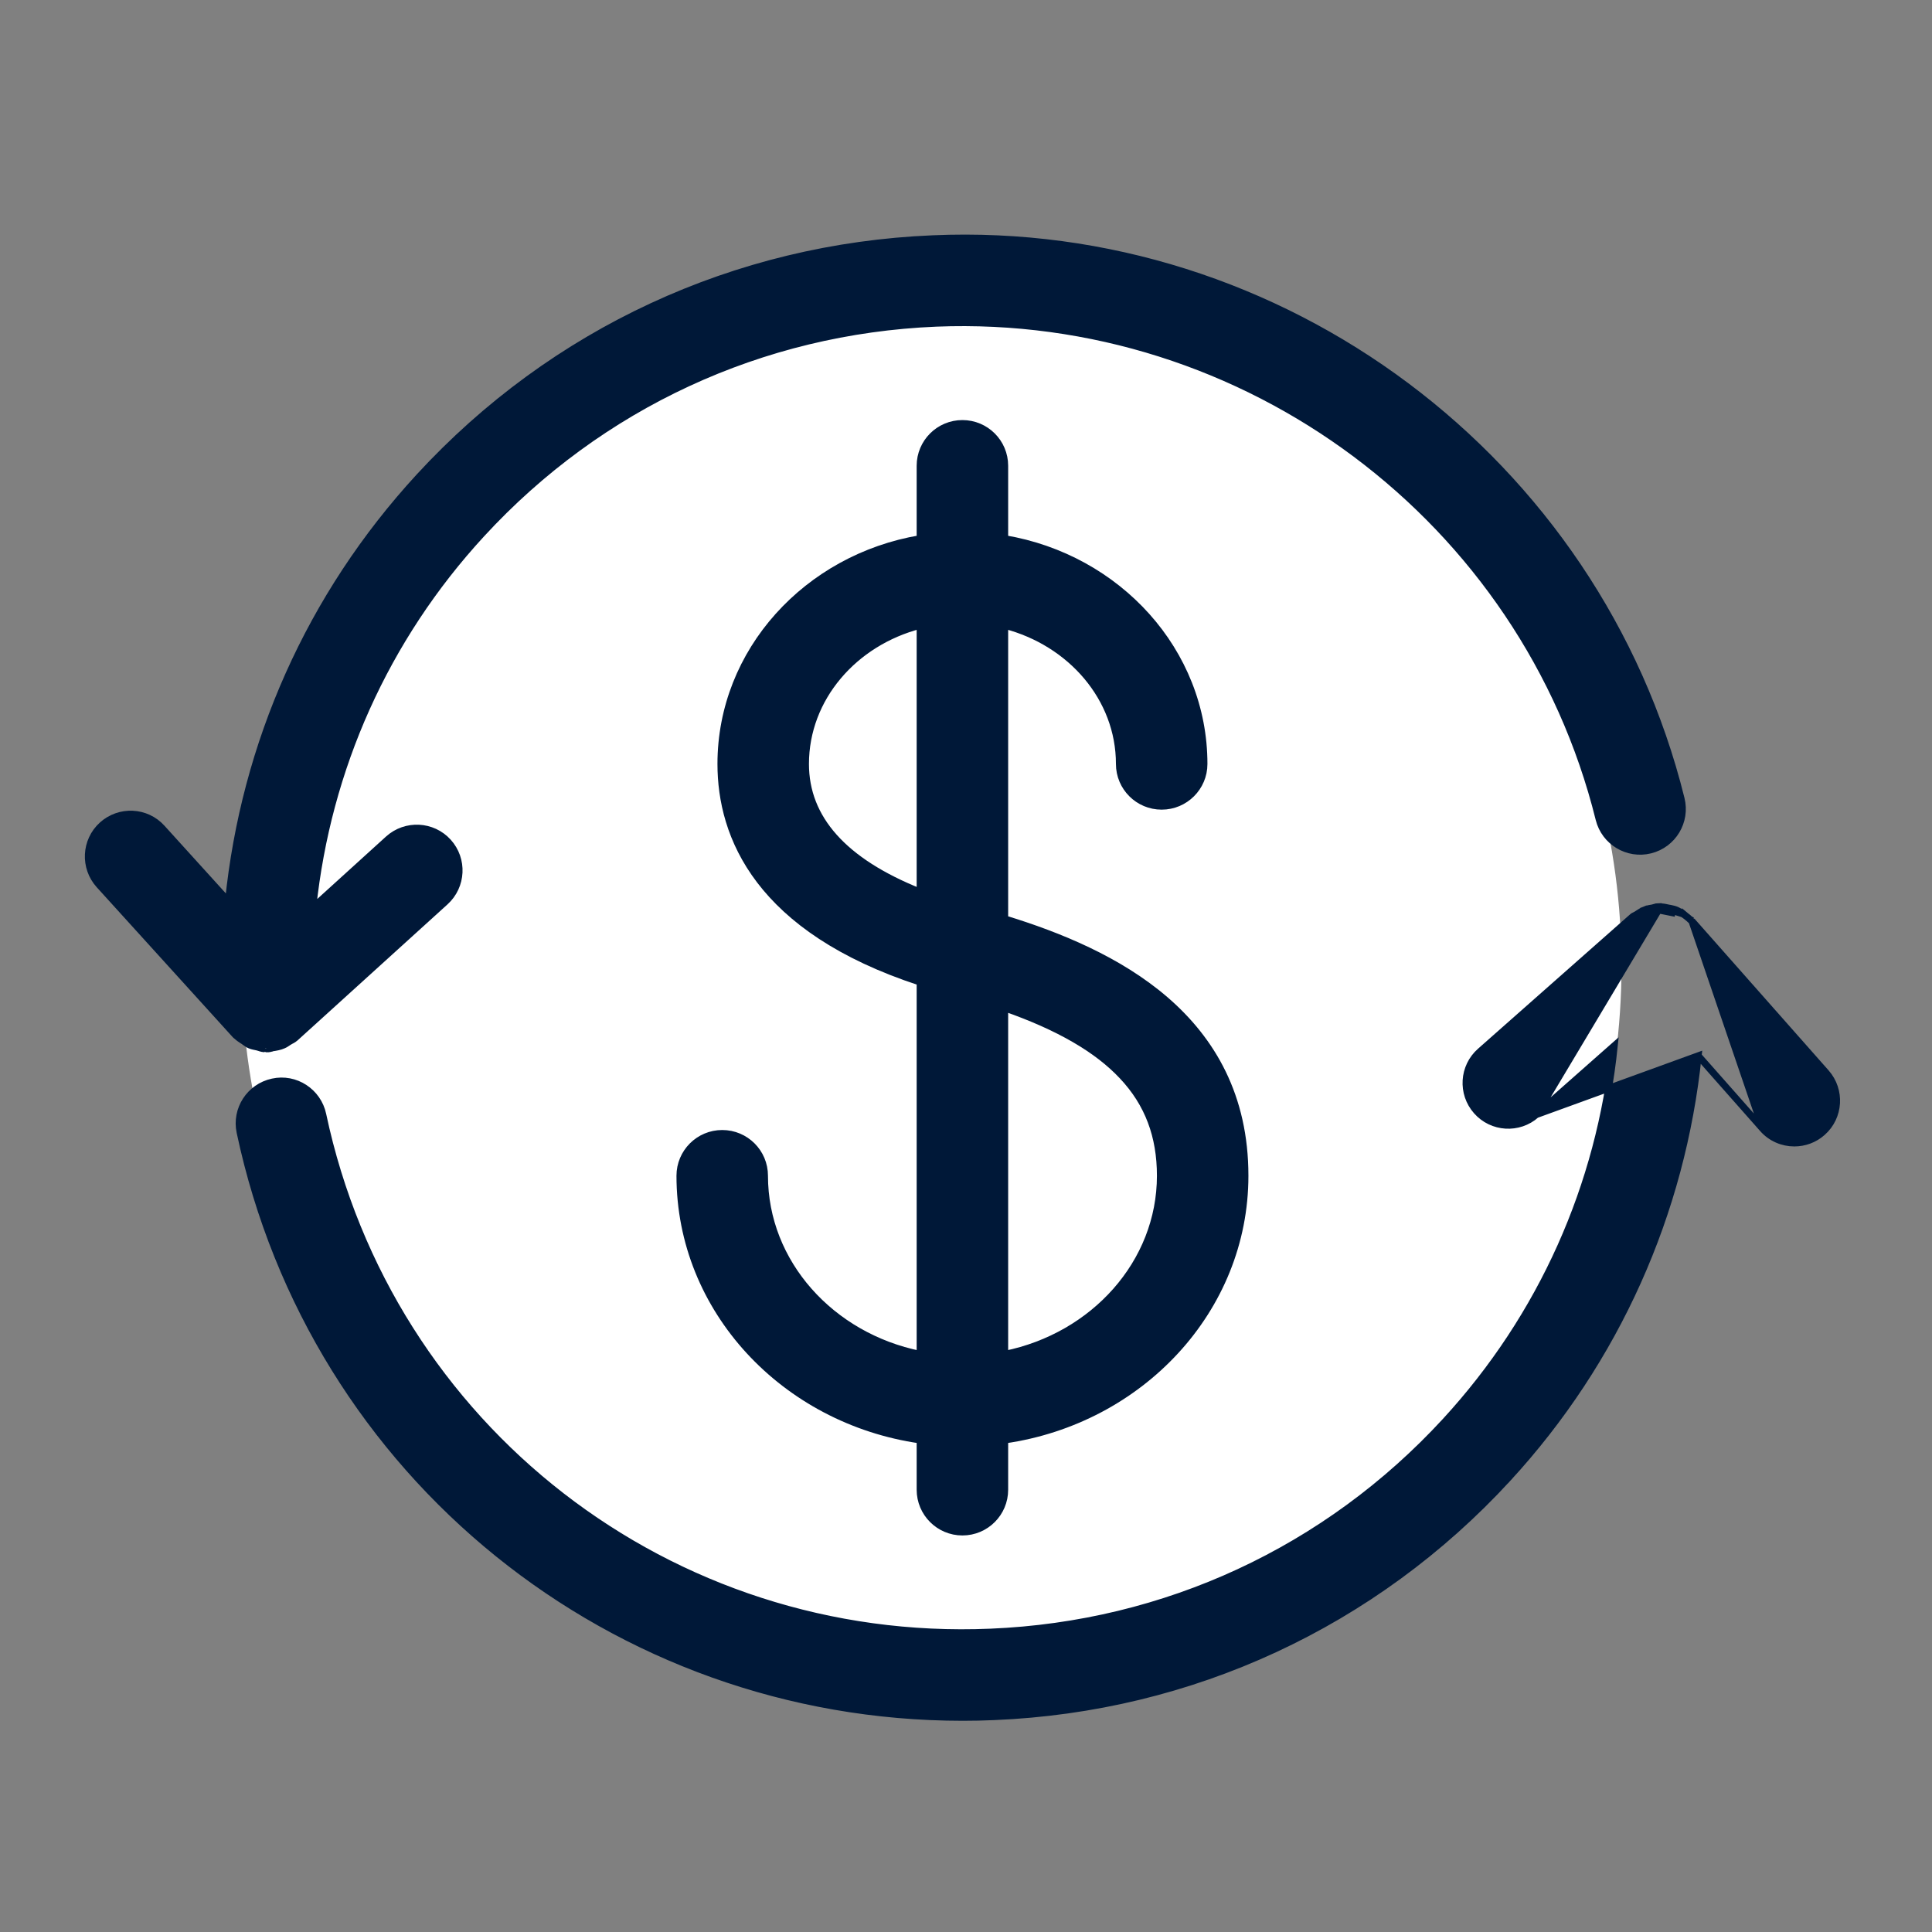 <svg xmlns="http://www.w3.org/2000/svg" width="28" height="28" viewBox="0 0 28 28" fill="none"><rect x="0" y="0" width="28" height="28" fill="#808080" stroke="none"/><circle cx="13.5" cy="14" r="10" fill="white"></circle><path d="M11.08 17.04C11.08 16.701 10.806 16.427 10.467 16.427C10.129 16.427 9.854 16.701 9.854 17.04C9.854 18.982 11.37 20.587 13.335 20.869V21.59C13.335 21.929 13.61 22.203 13.948 22.203C14.287 22.203 14.561 21.929 14.561 21.59V20.869C16.526 20.587 18.043 18.982 18.043 17.04C18.043 15.888 17.565 15.074 16.886 14.489C16.218 13.914 15.355 13.56 14.561 13.317V9.063C15.52 9.312 16.223 10.117 16.223 11.072C16.223 11.41 16.497 11.684 16.836 11.684C17.174 11.684 17.449 11.41 17.449 11.072C17.449 9.438 16.198 8.083 14.561 7.807V6.75C14.561 6.412 14.287 6.138 13.948 6.138C13.61 6.138 13.335 6.412 13.335 6.75V7.807C11.699 8.083 10.448 9.438 10.448 11.072C10.448 11.59 10.58 12.192 11.013 12.76C11.442 13.323 12.164 13.85 13.335 14.233V19.628C12.045 19.367 11.08 18.304 11.08 17.04ZM16.817 17.04C16.817 18.304 15.852 19.367 14.561 19.628V14.608C15.343 14.882 15.902 15.205 16.267 15.595C16.642 15.993 16.817 16.466 16.817 17.04ZM11.674 11.072C11.674 10.117 12.377 9.311 13.335 9.063V12.928C12.224 12.485 11.674 11.862 11.674 11.072Z" fill="#001838" stroke="#001838" stroke-width="0.1"></path><path d="M24.426 13.269L24.426 13.27C24.448 13.286 24.472 13.304 24.494 13.326C24.494 13.326 24.495 13.326 24.497 13.327L24.497 13.328L24.426 13.269ZM24.426 13.269L24.389 13.245M24.426 13.269L24.389 13.245M24.612 15.301C24.375 17.578 23.428 19.713 21.85 21.429L21.813 21.395L21.85 21.429C19.911 23.535 17.267 24.761 14.407 24.879C14.255 24.886 14.103 24.889 13.952 24.889C8.899 24.889 4.535 21.385 3.479 16.408L3.479 16.408C3.409 16.077 3.62 15.752 3.951 15.681C4.281 15.608 4.608 15.822 4.678 16.153L4.678 16.153C5.641 20.693 9.71 23.852 14.356 23.654L14.356 23.654C16.89 23.549 19.23 22.464 20.948 20.598C22.349 19.075 23.189 17.179 23.396 15.155L22.265 16.154L24.612 15.301ZM24.612 15.301L25.546 16.358L24.612 15.301ZM24.389 13.245C24.384 13.241 24.378 13.237 24.372 13.233C24.352 13.219 24.327 13.202 24.302 13.191M24.389 13.245L24.066 13.143C24.106 13.143 24.144 13.151 24.177 13.159C24.18 13.159 24.183 13.16 24.186 13.161L24.176 13.21M24.037 13.188L24.035 13.139C24.016 13.139 23.999 13.144 23.987 13.148C23.984 13.149 23.982 13.15 23.98 13.15C23.971 13.153 23.965 13.155 23.959 13.156L23.956 13.157C23.918 13.163 23.876 13.17 23.834 13.187L23.852 13.234L23.834 13.187C23.794 13.203 23.76 13.226 23.731 13.245C23.728 13.247 23.726 13.249 23.723 13.251L23.723 13.251C23.718 13.255 23.712 13.257 23.703 13.261C23.701 13.262 23.699 13.263 23.697 13.265C23.685 13.27 23.669 13.278 23.654 13.292L21.454 15.236C21.2 15.46 21.176 15.847 21.4 16.101C21.623 16.355 22.012 16.379 22.265 16.154L24.037 13.188ZM24.037 13.188C24.042 13.188 24.047 13.189 24.052 13.191C24.056 13.191 24.06 13.193 24.065 13.193C24.1 13.193 24.133 13.2 24.167 13.208C24.17 13.208 24.173 13.209 24.176 13.21M24.037 13.188L24.281 13.237M24.176 13.21L24.186 13.161C24.192 13.162 24.198 13.163 24.205 13.164C24.234 13.17 24.269 13.177 24.302 13.191M24.176 13.21C24.183 13.211 24.19 13.213 24.198 13.214C24.226 13.22 24.255 13.225 24.281 13.237M24.302 13.191L24.281 13.237M24.302 13.191C24.302 13.191 24.301 13.191 24.301 13.191L24.281 13.237M26.464 15.546L24.519 13.346L25.546 16.358C25.666 16.495 25.835 16.565 26.005 16.565C26.149 16.565 26.294 16.515 26.411 16.411C26.664 16.188 26.688 15.8 26.464 15.546Z" fill="#001838" stroke="#001838" stroke-width="0.1"></path><path d="M3.412 15L3.412 15L1.438 12.824L1.438 12.824C1.212 12.573 1.23 12.186 1.481 11.958L1.481 11.958C1.731 11.732 2.119 11.748 2.347 12.001C2.347 12.001 2.347 12.001 2.347 12.001L3.311 13.064C3.543 10.777 4.491 8.632 6.076 6.91C8.015 4.804 10.658 3.579 13.519 3.46C18.572 3.24 23.146 6.663 24.364 11.576C24.446 11.905 24.246 12.237 23.917 12.319L23.917 12.319C23.59 12.4 23.257 12.201 23.175 11.872L23.175 11.872C22.096 7.521 18.055 4.505 13.569 4.684C11.036 4.789 8.695 5.874 6.978 7.74C5.582 9.256 4.745 11.142 4.533 13.155L5.629 12.16L5.629 12.16C5.88 11.934 6.267 11.952 6.495 12.203L6.495 12.203C6.722 12.454 6.703 12.841 6.453 13.069L6.453 13.069L4.278 15.042C4.278 15.042 4.278 15.042 4.278 15.042C4.261 15.057 4.243 15.068 4.228 15.076C4.222 15.079 4.217 15.082 4.212 15.084C4.203 15.089 4.196 15.093 4.188 15.098L4.187 15.098C4.18 15.103 4.174 15.107 4.167 15.112C4.163 15.115 4.158 15.118 4.153 15.121C4.14 15.13 4.125 15.139 4.108 15.146M3.412 15L3.865 15.2H3.866C3.869 15.2 3.873 15.2 3.875 15.2H3.875H3.875H3.875H3.875H3.876H3.876H3.876H3.876H3.876H3.876H3.876H3.876H3.876H3.876H3.876H3.876H3.876H3.876H3.876H3.876H3.876H3.876H3.876H3.876H3.876H3.876H3.876H3.876H3.876H3.877H3.877H3.877H3.877H3.877H3.877H3.877H3.877H3.877H3.877H3.877H3.877H3.877H3.877H3.877H3.877H3.877H3.877H3.877H3.877H3.877H3.877H3.877H3.877H3.877H3.877H3.878H3.878H3.878H3.878H3.878H3.878H3.878H3.878H3.878H3.878H3.878H3.878H3.878H3.878H3.878H3.878H3.878H3.878H3.878H3.878H3.878H3.878H3.878H3.878H3.878H3.878H3.879H3.879H3.879H3.879H3.879H3.879H3.879H3.879H3.879H3.879H3.879H3.879H3.879H3.879H3.879H3.879H3.879H3.879H3.879H3.879H3.879H3.879H3.879H3.879H3.879H3.88H3.88H3.88H3.88H3.88H3.88H3.88H3.88H3.88H3.88H3.88H3.88H3.88H3.88H3.88H3.88H3.88H3.88H3.88H3.88H3.88H3.88H3.88H3.88H3.88H3.88H3.881H3.881H3.881H3.881H3.881H3.881H3.881H3.881H3.881H3.881H3.881H3.881H3.881H3.881H3.881H3.881H3.881H3.881H3.881H3.881H3.881H3.881H3.881H3.881H3.881H3.881H3.881H3.882H3.882H3.882H3.882H3.882H3.882H3.882H3.882H3.882H3.882H3.882H3.882H3.882H3.882H3.882H3.882H3.882H3.882H3.882H3.882H3.882H3.882H3.882H3.882H3.882H3.882H3.883H3.883H3.883H3.883H3.883H3.883H3.883H3.883H3.883H3.883H3.883H3.883H3.883H3.883H3.883H3.883H3.883H3.883H3.883H3.883H3.883H3.883H3.883H3.883H3.883H3.883H3.884H3.884H3.884H3.884H3.884H3.884H3.884H3.884H3.884H3.884H3.884H3.884H3.884H3.884H3.884H3.884H3.884H3.884H3.884H3.884H3.884H3.884H3.884H3.884H3.884H3.884H3.885H3.885H3.885H3.885H3.885H3.885H3.885H3.885H3.885H3.885H3.885H3.885H3.885H3.885H3.885H3.885H3.885H3.885H3.885H3.885H3.885H3.885H3.885H3.885H3.885H3.885H3.885H3.886H3.886H3.886H3.886H3.886H3.886H3.886H3.886H3.886H3.886H3.886H3.886H3.886H3.886H3.886H3.886H3.886H3.886H3.886H3.886H3.886H3.886H3.886H3.886H3.886H3.886H3.886H3.887H3.887H3.887H3.887H3.887H3.887H3.887H3.887H3.887H3.887H3.887H3.887H3.887H3.887H3.887H3.887H3.887H3.887H3.887H3.887H3.887H3.887H3.887H3.887H3.887H3.887H3.888H3.888H3.888H3.888H3.888H3.888H3.888H3.888H3.888H3.888H3.888H3.888H3.888H3.888H3.888H3.888H3.888H3.888H3.888H3.888H3.888H3.888H3.888H3.888H3.888H3.888H3.888H3.889H3.889H3.889H3.889H3.889H3.889H3.889H3.889H3.889H3.889H3.889H3.889V15.2L3.891 15.2C3.908 15.199 3.923 15.194 3.932 15.191L3.934 15.191C3.943 15.187 3.947 15.186 3.951 15.186L3.951 15.186C4.001 15.178 4.055 15.17 4.108 15.146M3.412 15C3.419 15.008 3.427 15.013 3.431 15.015L3.431 15.015L3.432 15.016C3.457 15.04 3.486 15.06 3.511 15.076C3.517 15.079 3.522 15.083 3.527 15.086L3.555 15.045M3.412 15L3.836 15.2C3.812 15.199 3.791 15.193 3.773 15.188C3.766 15.186 3.76 15.184 3.755 15.182C3.745 15.179 3.737 15.176 3.727 15.174C3.718 15.172 3.709 15.17 3.699 15.168C3.693 15.167 3.686 15.166 3.679 15.164C3.661 15.16 3.641 15.155 3.621 15.146L3.621 15.146C3.592 15.134 3.566 15.114 3.545 15.099C3.538 15.094 3.532 15.09 3.527 15.086L3.555 15.045M4.108 15.146C4.108 15.147 4.108 15.147 4.107 15.147L4.088 15.101L4.108 15.146C4.108 15.146 4.108 15.146 4.108 15.146ZM3.555 15.045C3.549 15.041 3.543 15.037 3.536 15.033C3.511 15.016 3.487 15 3.466 14.979L3.641 15.101C3.618 15.091 3.598 15.076 3.578 15.061C3.57 15.056 3.563 15.05 3.555 15.045ZM3.886 15.196C3.886 15.196 3.886 15.197 3.884 15.197L3.886 15.196Z" fill="#001838" stroke="#001838" stroke-width="0.1"></path></svg>
